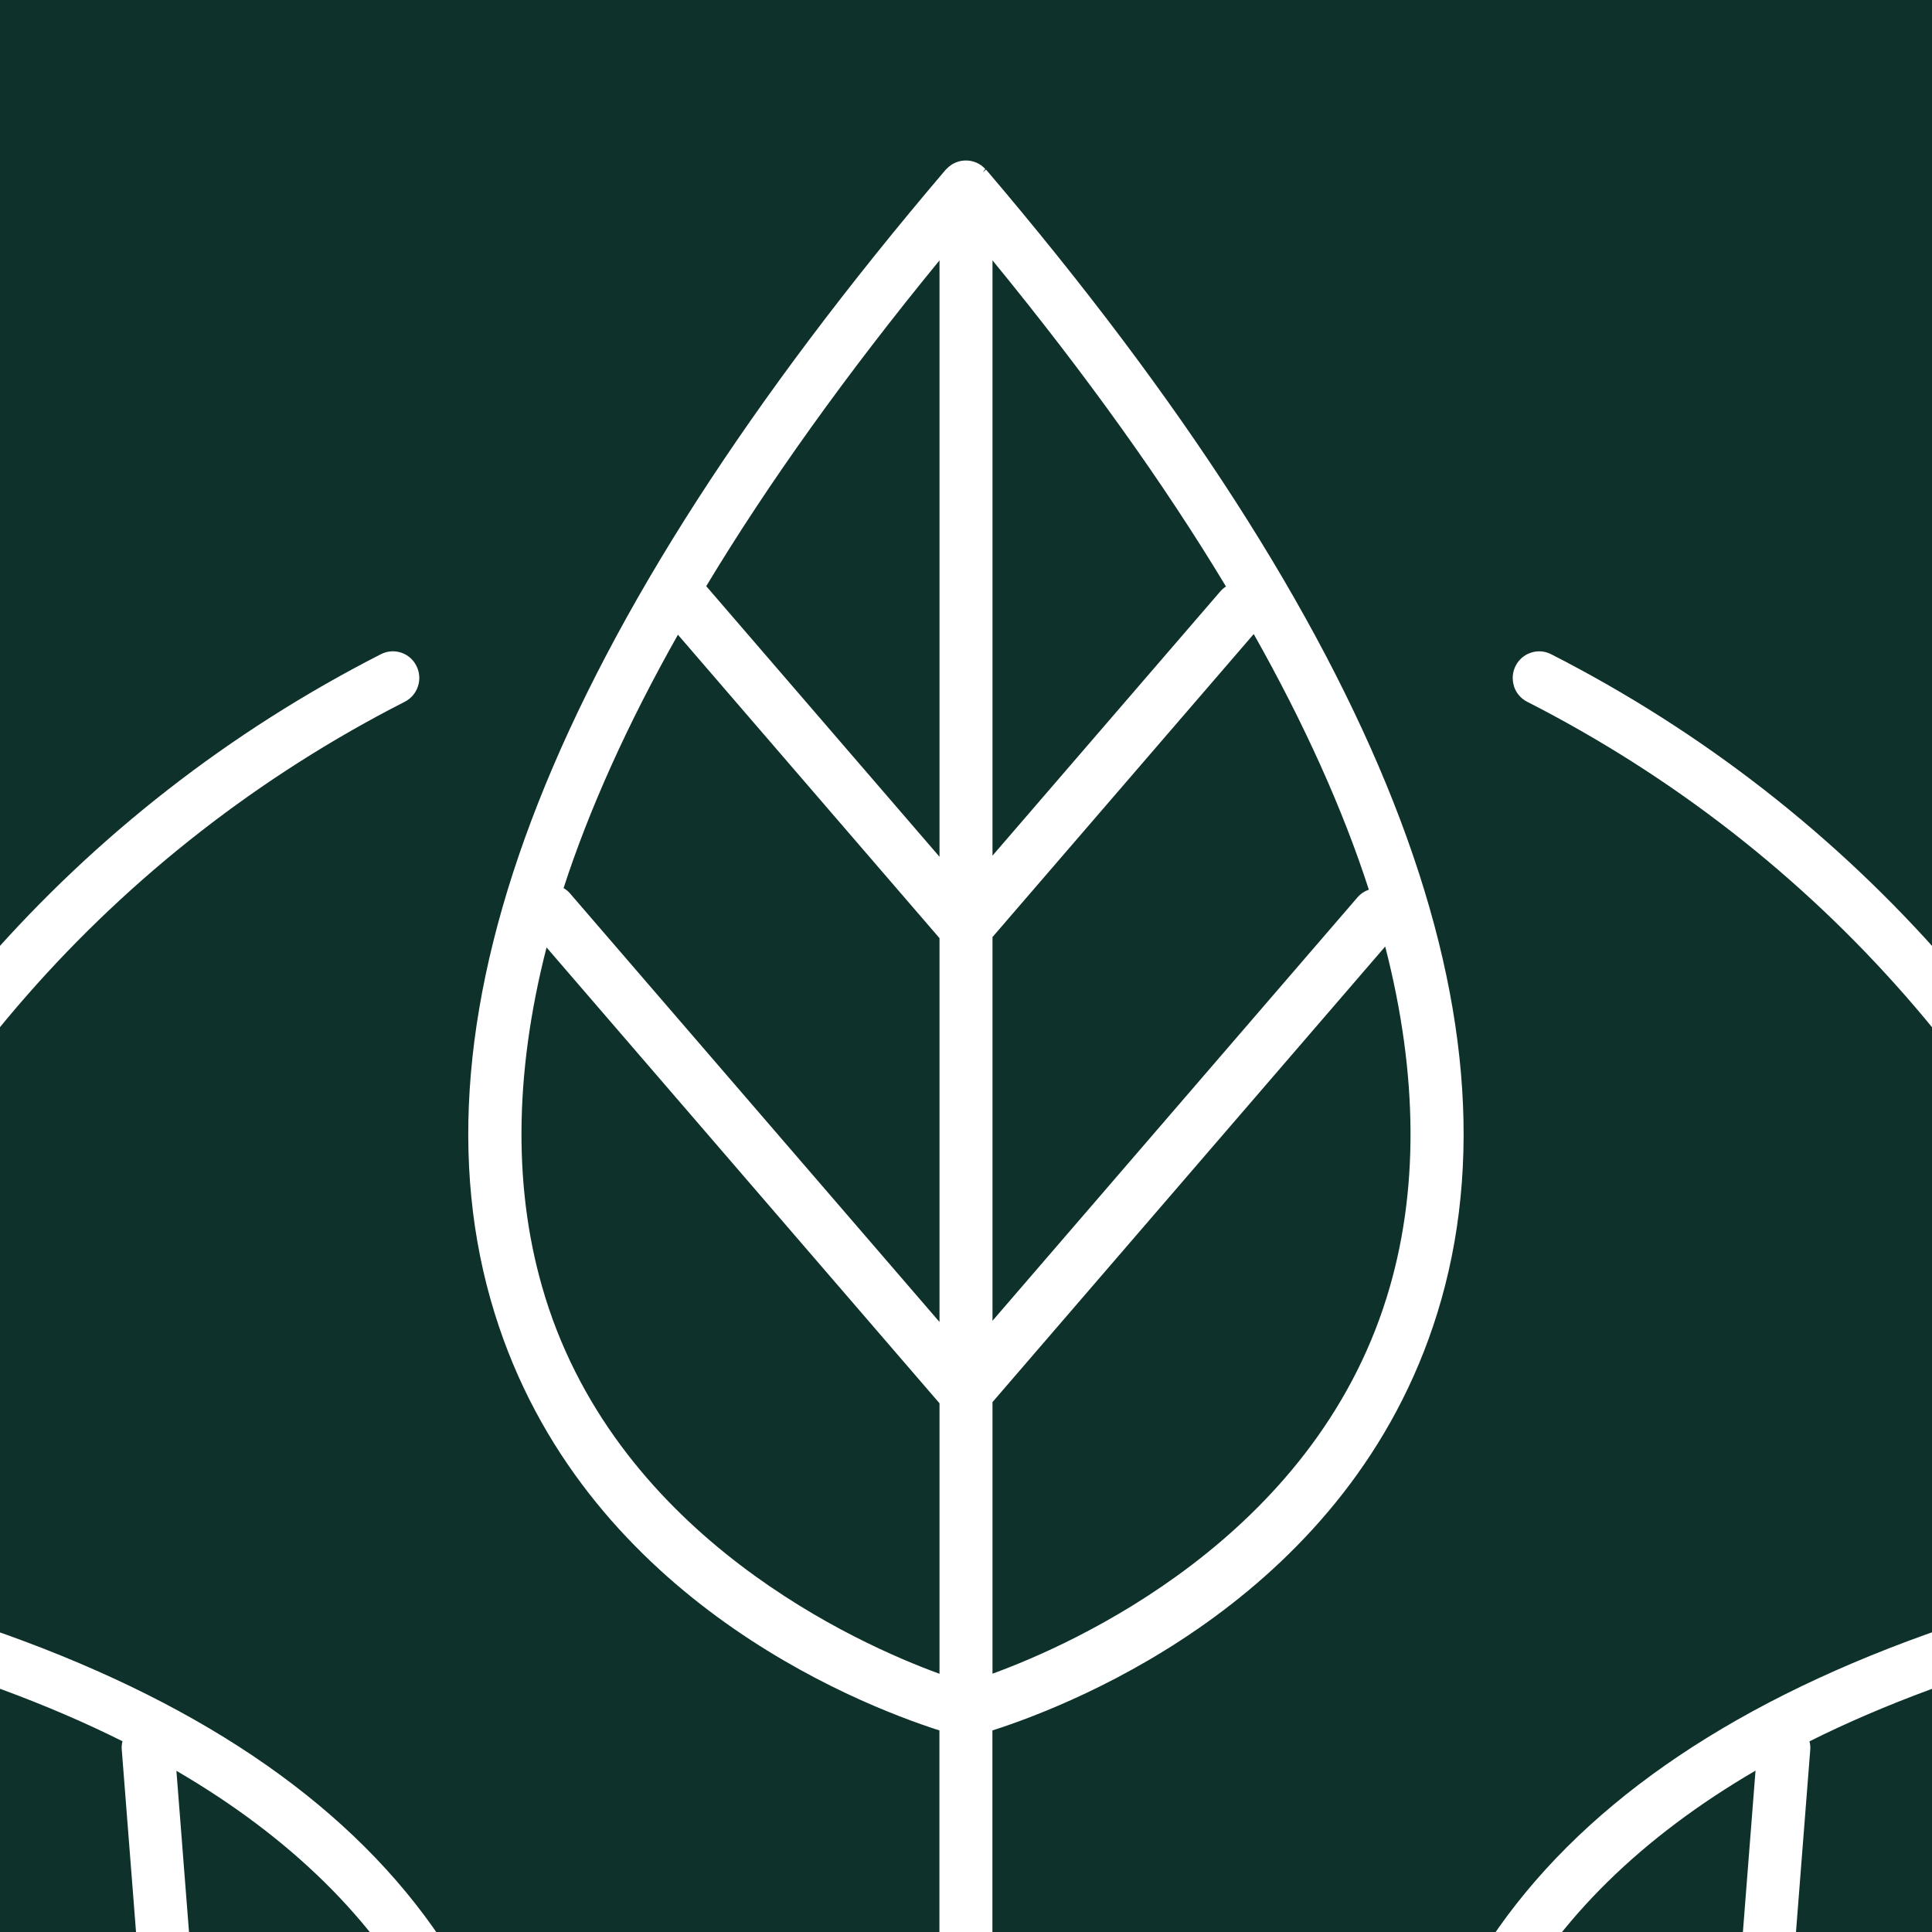 <svg xmlns="http://www.w3.org/2000/svg" version="1.1" xmlns:xlink="http://www.w3.org/1999/xlink" xmlns:svgjs="http://svgjs.dev/svgjs" width="512" height="512"><rect width="100%" height="100%" fill="#808080" stroke="none"/><svg width="512" height="512" viewBox="0 0 512 512" fill="none" xmlns="http://www.w3.org/2000/svg">
<g clip-path="url(#clip0_1382_8412)">
<rect width="512" height="512" fill="#0E322B"></rect>
<g clip-path="url(#clip1_1382_8412)">
<path d="M254.067 -128C-82.249 -126.971 -351.512 154.639 -351.512 493.326V1426.62C-351.512 1451.68 -331.338 1472 -306.453 1472H813.299C841.027 1472 863.512 1449.36 863.512 1421.43V502.656C863.512 153.699 600.871 -129.052 254.067 -128Z" fill="#0E322B"></path>
<mask id="SvgjsMask1005" style="mask-type:alpha" maskUnits="userSpaceOnUse" x="96" y="0" width="352" height="528">
<path d="M112 240L144 112L208 16L288 0L368 160L432 256L448 400L336 528H160L96 400L112 240Z" fill="#D9D9D9"></path>
</mask>
<g mask="url(#mask0_1382_8412)">
<path d="M692.565 784.296C692.565 784.139 692.521 783.938 692.432 783.669C692.076 782.707 691.543 781.857 690.876 781.186C690.188 780.492 689.366 779.955 688.455 779.597C688.166 779.485 687.921 779.441 687.544 779.396C687.01 779.262 686.255 779.038 685.855 779.15L685.566 779.105H685.388C526.173 790.113 425.769 832.76 386.998 905.858C349.339 976.876 383.443 1052.32 391.775 1068.72L263.021 1198.39V839.92L401.973 699.988C415.904 707.26 451.076 723.101 493.201 723.101C517.952 723.101 541.148 717.574 562.189 706.7C635.398 668.842 679.367 568.446 692.832 408.041C692.876 407.303 692.72 406.632 692.565 406.005V405.849C692.521 405.692 692.498 405.468 692.409 405.222C692.054 404.26 691.521 403.432 690.854 402.761C690.165 402.067 689.366 401.53 688.41 401.15C688.166 401.038 687.944 401.016 687.61 400.971C687.033 400.814 686.41 400.725 685.855 400.702L685.566 400.635H685.366C526.151 411.644 425.747 454.29 386.976 527.388C349.316 598.384 383.421 673.854 391.753 690.255L262.999 819.939V458.586C285.861 451.247 357.737 422.607 380.888 348.032C405.439 268.937 365.224 166.953 261.31 44.943L260.421 45.704L261.11 44.786C258.444 41.855 253.756 41.743 250.934 44.674L250.645 44.943C146.753 166.953 106.516 268.937 131.089 348.032C154.218 422.607 226.094 451.247 248.957 458.586V819.76L120.269 690.143C128.579 673.742 162.572 598.249 125.001 527.388C86.209 454.29 -14.173 411.621 -173.655 400.68C-174.322 400.725 -175.033 400.769 -175.877 401.016L-176.41 401.15C-177.366 401.53 -178.21 402.067 -178.877 402.761C-179.565 403.454 -180.076 404.305 -180.432 405.244C-180.543 405.513 -180.565 405.737 -180.587 406.05C-180.743 406.676 -180.876 407.325 -180.832 407.84L-180.876 408.131V408.31C-167.368 568.446 -123.398 668.842 -50.189 706.723C-29.148 717.597 -5.93 723.123 18.799 723.123C60.991 723.123 96.207 707.237 110.16 699.943L248.979 839.763V1198.23L120.291 1068.61C128.601 1052.21 162.595 976.742 125.001 905.858C86.231 832.76 -14.151 790.113 -173.322 779.105L-173.433 779.06L-173.633 779.105C-174.389 779.083 -175.055 779.239 -175.788 779.418C-175.944 779.441 -176.166 779.463 -176.41 779.575C-177.344 779.933 -178.188 780.492 -178.854 781.186C-179.543 781.88 -180.054 782.707 -180.41 783.669C-180.499 783.938 -180.543 784.162 -180.565 784.497C-180.721 785.124 -180.854 785.773 -180.81 786.265L-180.854 786.556V786.757C-167.345 946.916 -123.376 1047.31 -50.167 1085.17C-29.104 1096.07 -5.908 1101.57 18.821 1101.57C61.057 1101.57 96.251 1085.68 110.182 1078.39L251.156 1220.36C252.489 1221.68 254.245 1222.42 256.133 1222.42C258.022 1222.42 259.777 1221.68 261.11 1220.36L402.018 1078.46C415.926 1085.73 451.076 1101.57 493.246 1101.57C517.974 1101.57 541.193 1096.04 562.233 1085.17C635.442 1047.31 679.412 946.916 692.876 786.511C692.92 785.773 692.765 785.057 692.609 784.453V784.296H692.565ZM565.321 915.502L676.99 804.836C672.991 843.656 667.014 878.964 659.215 909.886C658.593 909.729 657.993 909.684 657.327 909.707L565.299 915.502H565.321ZM555.279 905.657L562.655 811.302C562.655 811.19 562.655 811.079 562.655 810.967C593.472 803.628 628.599 798.191 667.147 794.79L555.257 905.657H555.279ZM479.537 839.942C499.156 830.12 522.285 821.595 548.302 814.591L539.993 920.782L468.006 992.113L479.737 842.09C479.781 841.396 479.737 840.681 479.537 839.942ZM655.461 923.982C648.04 950.317 639.086 973.654 628.888 993.433C627.821 992.919 626.688 992.65 625.444 992.672L478.071 1001.94L550.057 930.605L655.461 923.96V923.982ZM465.229 847.729L452.764 1007.22L402.307 1058.1C392.664 1037.22 367.757 972.088 399.374 912.481C412.816 887.131 434.967 865.36 465.229 847.706V847.729ZM459.652 1020.37C459.829 1020.19 459.918 1020.01 459.896 1019.99L462.829 1017.08L621.267 1007.13C603.27 1037.4 581.274 1059.39 555.879 1072.55C498.4 1102.35 437.5 1079.84 412.483 1067.87L459.652 1020.37ZM187.146 155.363C203.565 128.088 224.361 99.045 248.979 68.996V227.051L187.39 155.609C187.39 155.609 187.235 155.43 187.146 155.34V155.363ZM149.353 235.353C156.174 214.343 166.35 191.789 179.658 168.206L248.979 248.621V350.337L151.019 236.717C150.552 236.18 149.997 235.733 149.353 235.353ZM144.465 343.691C135.977 316.282 136.111 285.136 144.842 251.082L248.979 371.884V443.572C227.538 435.764 164.283 407.683 144.465 343.714V343.691ZM565.321 537.032L676.99 426.366C672.991 465.164 667.014 500.472 659.215 531.416C658.593 531.259 657.927 531.259 657.349 531.215L565.321 537.01V537.032ZM555.279 527.187L562.655 432.833C562.655 432.721 562.655 432.609 562.655 432.497C593.472 425.158 628.599 419.721 667.147 416.32L555.257 527.187H555.279ZM479.537 461.472C499.156 451.65 522.285 443.125 548.302 436.122L539.993 542.312L468.006 613.666L479.737 463.643C479.781 462.949 479.737 462.233 479.537 461.495V461.472ZM655.461 545.534C648.04 571.847 639.108 595.206 628.888 614.986C627.821 614.471 626.688 614.203 625.444 614.225L478.071 623.488L550.057 552.157L655.461 545.534ZM465.229 469.259L452.764 628.746L402.307 679.627C392.664 658.751 367.779 593.596 399.374 534.011C412.816 508.683 434.967 486.89 465.229 469.236V469.259ZM459.652 641.88C459.829 641.701 459.918 641.522 459.896 641.5L462.829 638.614L621.267 628.634C603.248 658.908 581.252 680.924 555.879 694.058C498.378 723.839 437.522 701.33 412.483 689.382L459.652 641.88ZM263.021 443.572V371.57L367.091 250.836C375.889 285.002 376.045 316.237 367.535 343.669C347.717 407.661 284.461 435.741 262.999 443.55L263.021 443.572ZM263.021 350.046V248.33L332.253 168.027C345.65 191.789 355.915 214.566 362.758 235.778C361.581 236.18 360.581 236.852 359.803 237.747L262.999 350.046H263.021ZM263.021 226.761V68.996C287.683 99.09 308.479 128.155 324.898 155.43C324.343 155.788 323.876 156.19 323.454 156.66L262.999 226.783L263.021 226.761ZM43.972 613.621L-28.015 542.268L-36.303 436.099C-10.307 443.08 12.822 451.627 32.463 461.45C32.285 462.166 32.196 462.904 32.263 463.598L43.994 613.621H43.972ZM33.907 623.488L-113.488 614.225C-113.488 614.225 -113.711 614.225 -113.822 614.225C-114.888 614.225 -115.932 614.494 -116.91 614.986C-127.13 595.184 -136.062 571.847 -143.483 545.557L-38.08 552.18L33.907 623.511V623.488ZM49.171 638.614L99.628 689.315C79.076 699.115 15.021 724.6 -43.879 694.058C-69.274 680.902 -91.27 658.908 -109.267 628.634L49.171 638.614ZM109.715 679.515L59.214 628.769L46.749 469.281C76.966 486.89 99.095 508.661 112.559 533.967C144.131 593.394 119.336 658.617 109.715 679.537V679.515ZM-155.148 416.32C-116.577 419.721 -81.45 425.158 -50.656 432.497C-50.656 432.609 -50.656 432.721 -50.656 432.855L-43.279 527.187L-155.17 416.32H-155.148ZM-145.349 531.237C-145.46 531.237 -145.594 531.237 -145.705 531.237C-146.216 531.237 -146.705 531.304 -147.216 531.438C-154.992 500.561 -160.969 465.231 -164.99 426.389L-53.322 537.054L-145.349 531.259V531.237ZM43.972 992.091L-28.015 920.76L-36.303 814.591C-10.285 821.595 12.822 830.12 32.463 839.942C32.285 840.658 32.196 841.396 32.263 842.09L43.994 992.091H43.972ZM33.907 1001.96L-113.488 992.695C-113.488 992.695 -113.711 992.695 -113.822 992.695C-114.888 992.695 -115.932 992.963 -116.932 993.456C-127.153 973.654 -136.084 950.317 -143.505 924.027L-38.102 930.672L33.885 1002L33.907 1001.96ZM49.171 1017.08L99.628 1067.81C74.611 1079.8 13.711 1102.4 -43.879 1072.55C-69.274 1059.39 -91.27 1037.38 -109.267 1007.13L49.171 1017.08ZM46.771 847.729C77.01 865.36 99.139 887.108 112.582 912.392C144.154 971.797 119.358 1037.04 109.738 1057.96C63.168 1011.11 62.28 1010.21 62.28 1010.21L59.236 1007.19L46.771 847.706V847.729ZM-145.394 909.707H-145.594C-146.127 909.707 -146.682 909.774 -147.238 909.908C-155.036 878.986 -161.013 843.656 -165.012 804.836L-53.322 915.502L-145.372 909.707H-145.394ZM-155.148 794.79C-116.577 798.191 -81.45 803.628 -50.656 810.967C-50.656 811.079 -50.656 811.19 -50.656 811.325L-43.279 905.657L-155.17 794.79H-155.148ZM-70.074 374.457C-70.874 372.756 -70.963 370.832 -70.341 369.064C-40.235 283.861 20.598 214.365 100.939 173.374C102.583 172.524 104.494 172.367 106.294 172.949C108.071 173.531 109.538 174.806 110.36 176.484C111.204 178.163 111.36 180.087 110.76 181.877C110.182 183.667 108.938 185.121 107.271 185.971C30.13 225.329 -28.259 292.028 -57.121 373.785C-58.121 376.582 -60.765 378.484 -63.742 378.484C-64.542 378.484 -65.342 378.35 -66.097 378.081C-67.852 377.455 -69.274 376.157 -70.096 374.457H-70.074ZM172.326 1216.87C172.326 1220.76 169.171 1223.94 165.305 1223.94H-81.583C-85.449 1223.94 -88.604 1220.76 -88.604 1216.87V1115.35C-88.604 1111.46 -85.449 1108.28 -81.583 1108.28C-77.717 1108.28 -74.562 1111.46 -74.562 1115.35V1209.8H165.327C169.193 1209.8 172.348 1212.97 172.348 1216.87H172.326ZM401.24 181.877C400.662 180.087 400.796 178.163 401.64 176.484C402.484 174.806 403.951 173.531 405.706 172.972C407.461 172.367 409.394 172.524 411.061 173.374C491.401 214.365 552.235 283.861 582.341 369.064C582.963 370.854 582.874 372.756 582.074 374.457C581.274 376.157 579.852 377.455 578.075 378.081C577.319 378.35 576.542 378.484 575.719 378.484C572.742 378.484 570.098 376.605 569.099 373.785C540.237 292.006 481.848 225.306 404.706 185.971C403.04 185.121 401.796 183.667 401.218 181.877H401.24ZM600.604 1115.35V1216.87C600.604 1220.76 597.449 1223.94 593.583 1223.94H346.695C342.829 1223.94 339.674 1220.76 339.674 1216.87C339.674 1212.97 342.829 1209.8 346.695 1209.8H586.584V1115.35C586.584 1111.46 589.739 1108.28 593.605 1108.28C597.471 1108.28 600.626 1111.46 600.626 1115.35H600.604Z" fill="white"></path>
</g>
</g>
</g>
<defs>
<clipPath id="SvgjsClipPath1004">
<rect width="512" height="512" fill="white"></rect>
</clipPath>
<clipPath id="SvgjsClipPath1003">
<rect width="1216" height="1600" fill="white" transform="translate(-352 -128)"></rect>
</clipPath>
</defs>
</svg><style>@media (prefers-color-scheme: light) { :root { filter: none; } }
@media (prefers-color-scheme: dark) { :root { filter: none; } }
</style></svg>